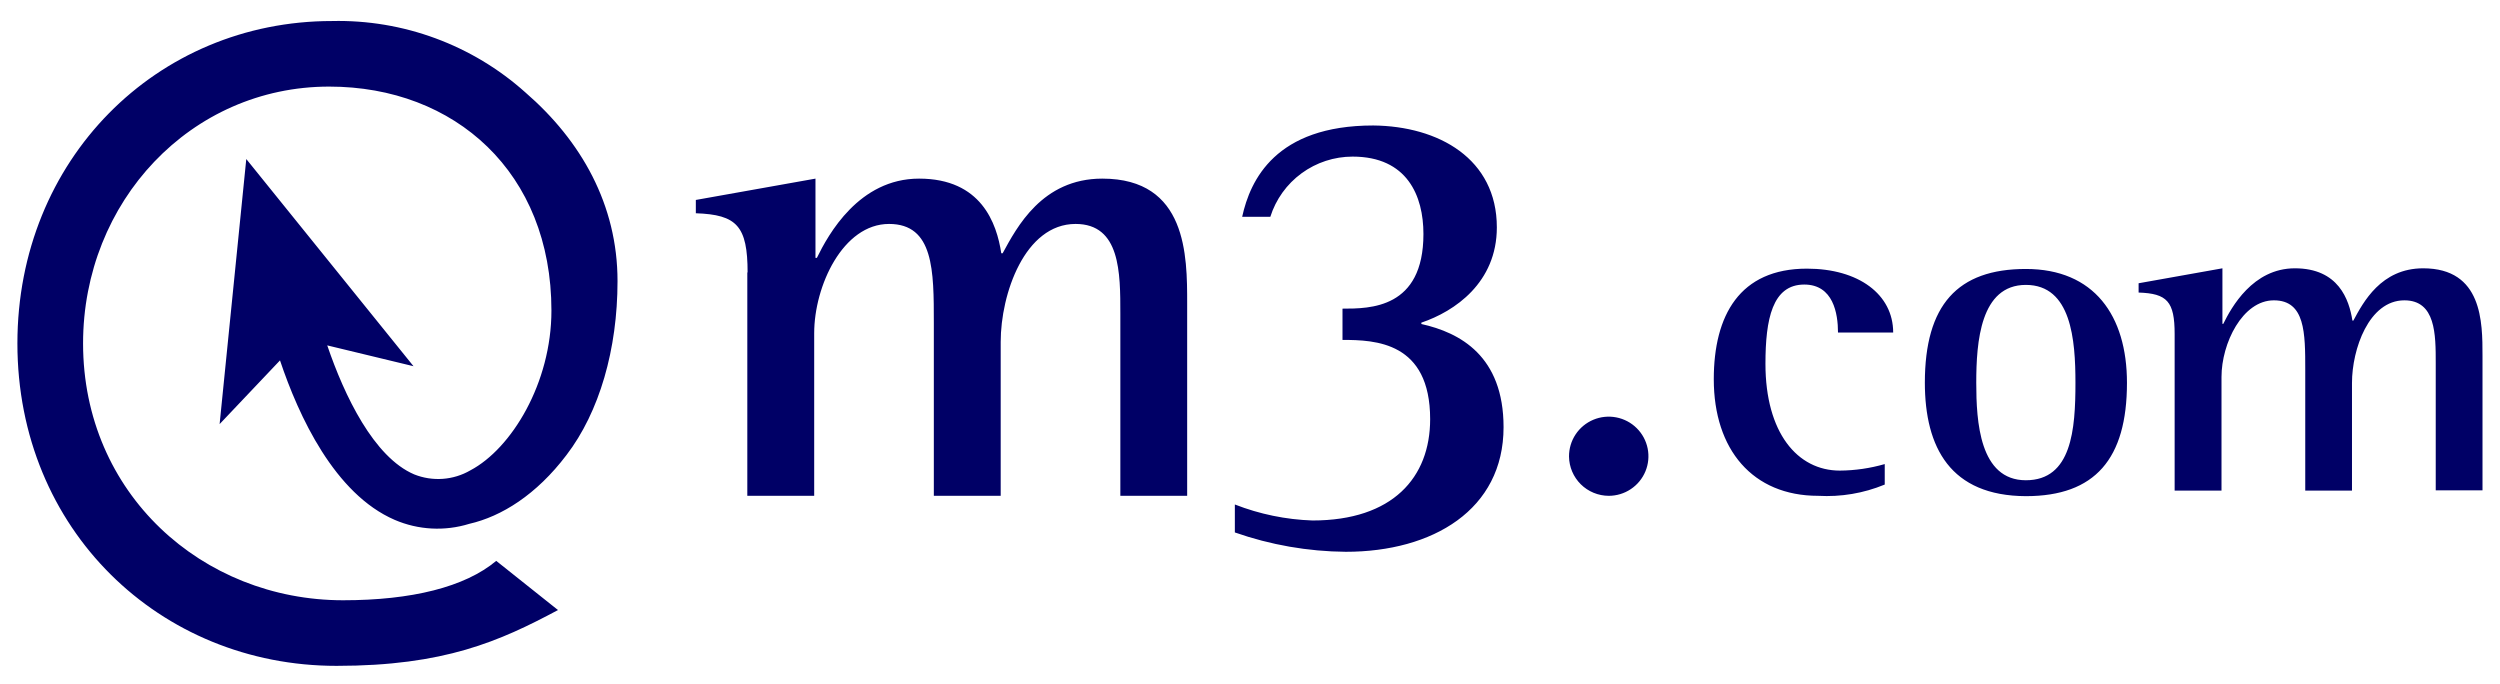 <svg width="201" height="55" viewBox="0 0 201 55" fill="none" xmlns="http://www.w3.org/2000/svg">
<path d="M19.801 12.786L17.657 34.098L22.512 28.975C24.016 33.462 26.903 39.71 31.735 41.798C33.63 42.614 35.755 42.727 37.727 42.117C40.328 41.523 43.131 39.773 45.543 36.587C48.193 33.13 49.649 28.076 49.649 22.601C49.649 16.469 46.737 11.32 42.236 7.427C37.975 3.612 32.414 1.56 26.688 1.691C12.586 1.69 1.399 12.839 1.399 27.612C1.399 42.584 12.848 53.535 27.058 53.535C35.729 53.535 40.159 51.559 44.863 49.048L39.897 45.094C37.386 47.202 33.079 48.261 27.587 48.261C16.267 48.261 6.679 39.681 6.679 27.612C6.679 16.2 15.345 6.962 26.463 6.962C36.588 6.962 44.335 13.876 44.335 24.97C44.335 30.792 41.13 36.066 37.816 37.817C37.138 38.21 36.379 38.443 35.596 38.499C34.814 38.555 34.029 38.433 33.301 38.141C30.056 36.758 27.691 31.822 26.31 27.769L33.246 29.443L19.799 12.784L19.801 12.786ZM60.107 21.918C60.107 18.17 59.246 17.259 55.945 17.146V16.076L65.564 14.361V20.735H65.676C66.59 18.861 69.06 14.361 73.893 14.361C78.895 14.361 80.136 17.95 80.503 20.362H80.613C81.744 18.288 83.784 14.361 88.624 14.361C95.448 14.361 95.448 20.582 95.448 24.379V39.864H90.076V25.235C90.076 21.916 90.076 18.005 86.476 18.005C82.391 18.005 80.456 23.631 80.456 27.488V39.864H75.08V25.988C75.08 21.759 75.08 18.005 71.479 18.005C67.771 18.005 65.461 22.988 65.461 26.791V39.864H60.084V21.89M99.872 17.424C100.518 14.477 102.556 10.089 110.406 10.089C115.672 10.138 120.346 12.764 120.346 18.28C120.346 22.725 116.961 25.035 114.277 25.941V26.051C117.39 26.742 120.886 28.624 120.886 34.346C120.886 40.989 115.185 44.364 108.201 44.364C105.163 44.339 102.149 43.813 99.282 42.808V40.561C101.275 41.34 103.386 41.775 105.525 41.847C111.975 41.847 114.984 38.39 114.984 33.703C114.984 27.483 110.574 27.329 107.937 27.329V24.815C110.144 24.815 114.444 24.815 114.444 18.812C114.444 15.758 113.153 12.591 108.749 12.591C107.273 12.592 105.836 13.061 104.647 13.932C103.457 14.802 102.577 16.028 102.134 17.431H99.88M126.149 36.705C126.145 36.075 126.328 35.457 126.676 34.93C127.024 34.404 127.521 33.992 128.104 33.748C128.687 33.504 129.33 33.437 129.951 33.558C130.572 33.678 131.143 33.979 131.591 34.423C132.04 34.868 132.346 35.435 132.471 36.053C132.596 36.671 132.534 37.312 132.293 37.895C132.052 38.478 131.642 38.976 131.116 39.326C130.591 39.677 129.972 39.864 129.34 39.864C128.499 39.86 127.692 39.527 127.095 38.936C126.499 38.345 126.159 37.543 126.149 36.705ZM151.519 38.964C149.829 39.661 148.004 39.968 146.179 39.864C140.917 39.864 137.788 36.151 137.788 30.49C137.788 25.353 139.869 21.599 145.276 21.599C149.438 21.599 152.212 23.674 152.212 26.736H147.775C147.775 25.2 147.392 22.878 145.063 22.878C142.503 22.878 141.942 25.644 141.942 29.252C141.942 34.782 144.502 37.836 147.921 37.836C149.143 37.828 150.358 37.651 151.533 37.312V38.964M162.879 38.612C166.568 38.612 166.866 34.526 166.866 30.779C166.866 27.322 166.535 22.906 162.879 22.906C159.224 22.906 158.891 27.475 158.891 30.779C158.891 33.89 159.155 38.612 162.879 38.612ZM154.758 30.779C154.758 24.517 157.387 21.625 162.877 21.625C168.371 21.625 171.008 25.381 171.008 30.779C171.008 36.889 168.446 39.891 162.879 39.891C156.824 39.864 154.758 35.998 154.758 30.751V30.779ZM174.841 26.86C174.841 24.234 174.238 23.597 171.944 23.521V22.774L178.683 21.572V26.037H178.752C179.399 24.723 181.125 21.572 184.508 21.572C188.012 21.572 188.871 24.086 189.135 25.776H189.21C190.002 24.308 191.431 21.572 194.822 21.572C199.593 21.572 199.593 25.919 199.593 28.588V39.422H195.833V29.209C195.833 26.885 195.833 24.147 193.311 24.147C190.454 24.147 189.1 28.082 189.1 30.785V39.447H185.342V29.734C185.342 26.775 185.342 24.147 182.818 24.147C180.293 24.147 178.609 27.604 178.609 30.301V39.447H174.841V26.86Z" fill="#000066"/>
</svg>
